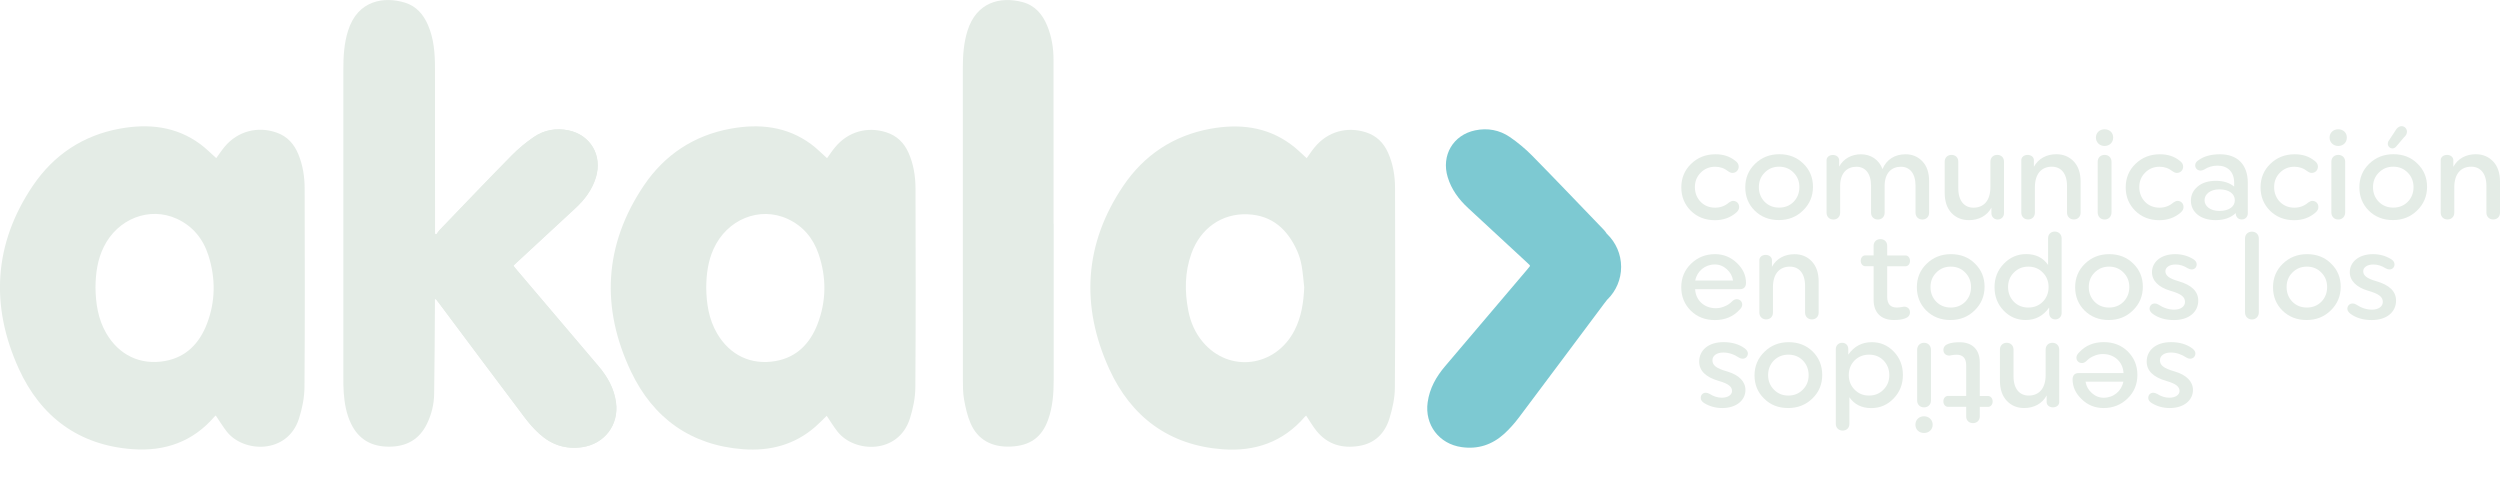 <?xml version="1.0" encoding="utf-8"?>
<!-- Generator: Adobe Illustrator 25.4.1, SVG Export Plug-In . SVG Version: 6.00 Build 0)  -->
<svg version="1.1" id="Capa_1" xmlns="http://www.w3.org/2000/svg" xmlns:xlink="http://www.w3.org/1999/xlink" x="0px" y="0px"
	 viewBox="0 0 449.04 87.19" style="enable-background:new 0 0 449.04 87.19;" xml:space="preserve">
<style type="text/css">
	.st0{fill:#E4ECE6;}
	.st1{fill:#7DC9D2;}
</style>
<g>
	<path class="st0" d="M78.12,53.78c0,0.32,0,0.65,0,0.97c-0.04,5.34-0.05,10.69-0.14,16.03c-0.03,1.85-0.47,3.65-1.29,5.34
		c-1.38,2.85-3.72,4.11-6.82,4.11c-3.11,0-5.44-1.28-6.81-4.12c-0.85-1.76-1.18-3.65-1.32-5.58c-0.07-0.92-0.07-1.84-0.07-2.77
		c0-18.42,0-36.84,0-55.26c0-2.37,0.13-4.71,0.85-6.99c1.74-5.54,6.54-6.17,10.23-5.03c2.02,0.62,3.3,2.11,4.12,4.01
		c1.07,2.47,1.26,5.09,1.26,7.73c0.01,9.6,0.01,19.21,0.01,28.81c0,0.31,0,0.62,0,0.93c0.09,0.05,0.18,0.1,0.26,0.15
		c0.19-0.26,0.35-0.54,0.56-0.77c4.3-4.48,8.59-8.98,12.95-13.4c1.21-1.23,2.56-2.35,3.98-3.32c1.86-1.27,4-1.66,6.22-1.2
		c3.97,0.82,6.11,4.5,4.94,8.41c-0.67,2.22-2,4.01-3.68,5.56c-3.52,3.26-7.05,6.52-10.57,9.78c-0.18,0.16-0.35,0.34-0.59,0.56
		c0.23,0.28,0.44,0.55,0.66,0.81c4.88,5.75,9.77,11.49,14.64,17.24c1.6,1.89,2.79,3.97,3.14,6.49c0.56,4.03-2.05,7.48-6.1,8.06
		c-2.95,0.42-5.48-0.43-7.64-2.39c-0.96-0.87-1.84-1.85-2.61-2.89C89.12,68.21,84,61.34,78.87,54.48c-0.19-0.25-0.39-0.5-0.58-0.75
		C78.23,53.74,78.17,53.76,78.12,53.78z"/>
	<path class="st0" d="M38.84,28.4c0.51-0.69,0.98-1.41,1.53-2.07c2.34-2.78,5.93-3.72,9.35-2.5c1.92,0.68,3.13,2.07,3.88,3.91
		c0.8,1.96,1.12,4.03,1.12,6.12c0.03,11.88,0.06,23.76-0.03,35.63c-0.01,1.92-0.41,3.9-1,5.73c-2.06,6.37-9.92,6.15-12.95,2.31
		c-0.71-0.91-1.31-1.9-1.99-2.9c-0.06,0.06-0.17,0.13-0.25,0.23c-3.88,4.5-8.91,6.24-14.69,5.82c-9.67-0.7-16.51-5.84-20.43-14.44
		c-5.15-11.31-4.52-22.48,2.54-32.91c3.74-5.52,9.01-9.03,15.64-10.23c5.13-0.93,10.06-0.42,14.42,2.79
		C37,26.64,37.89,27.56,38.84,28.4z M17.15,51.61c0.04,2.85,0.44,5.67,1.93,8.24c2.27,3.92,6.13,5.79,10.57,4.99
		c3.8-0.69,6.16-3.18,7.5-6.63c1.57-4.05,1.6-8.22,0.28-12.35c-0.95-2.96-2.8-5.25-5.68-6.57c-4.91-2.24-10.64,0-13.12,5.08
		C17.51,46.64,17.18,49.06,17.15,51.61z"/>
	<path class="st0" d="M148.49,74.69c-0.67,0.64-1.32,1.33-2.03,1.95c-3.73,3.26-8.16,4.41-12.99,4.05
		c-9.39-0.71-16.15-5.6-20.11-13.91c-5.47-11.47-4.89-22.83,2.31-33.49c3.71-5.49,8.98-8.98,15.58-10.18
		c5.13-0.93,10.06-0.43,14.42,2.77c1.02,0.75,1.91,1.67,2.88,2.53c0.47-0.65,0.93-1.35,1.46-1.98c2.3-2.77,5.74-3.76,9.17-2.67
		c1.91,0.61,3.19,1.87,4,3.67c0.91,2.04,1.25,4.22,1.26,6.42c0.03,11.9,0.06,23.81-0.03,35.71c-0.01,1.89-0.41,3.84-0.99,5.65
		c-2.05,6.4-9.96,6.19-13,2.3C149.72,76.61,149.13,75.64,148.49,74.69z M126.85,51.68c0.04,2.83,0.45,5.64,1.95,8.21
		c2.27,3.89,6.09,5.74,10.51,4.96c3.8-0.67,6.18-3.16,7.52-6.6c1.61-4.16,1.64-8.43,0.19-12.65c-0.97-2.83-2.79-5.01-5.55-6.28
		c-5.04-2.32-10.91,0.08-13.31,5.41C127.18,46.9,126.87,49.22,126.85,51.68z"/>
	<path class="st0" d="M234.7,28.41c0.5-0.69,0.94-1.37,1.46-1.99c2.3-2.77,5.74-3.75,9.17-2.66c1.91,0.61,3.19,1.88,3.99,3.68
		c0.9,2.02,1.25,4.17,1.25,6.34c0.04,11.96,0.06,23.92-0.03,35.88c-0.01,1.84-0.43,3.72-0.97,5.49c-0.81,2.67-2.62,4.49-5.48,4.95
		c-2.99,0.48-5.62-0.25-7.59-2.66c-0.7-0.85-1.24-1.82-1.89-2.78c-0.06,0.05-0.17,0.11-0.25,0.21c-3.9,4.53-8.95,6.26-14.76,5.83
		c-9.64-0.72-16.45-5.85-20.36-14.42c-5.16-11.3-4.53-22.48,2.53-32.91c3.73-5.52,9.01-9.03,15.63-10.24
		c5.13-0.93,10.06-0.42,14.42,2.77C232.85,26.63,233.74,27.55,234.7,28.41z M234.26,51.62c-0.15-1.29-0.23-2.59-0.46-3.87
		c-0.16-0.9-0.42-1.8-0.79-2.64c-1.72-3.88-4.49-6.44-8.92-6.62c-4.64-0.19-8.48,2.53-10.1,7.06c-1.2,3.35-1.22,6.8-0.55,10.26
		c0.4,2.08,1.23,3.98,2.6,5.61c4.72,5.62,13.07,4.56,16.48-2.09C233.76,56.92,234.14,54.31,234.26,51.62z"/>
	<path class="st0" d="M189.26,40.19c0,9.33,0,18.66,0,27.99c0,2.48-0.17,4.94-1.03,7.29c-1.14,3.11-3.24,4.59-6.67,4.74
		c-3.41,0.16-5.96-1.23-7.23-4.18c-0.58-1.35-0.91-2.83-1.17-4.29c-0.21-1.19-0.21-2.43-0.21-3.65c-0.01-18.63-0.01-37.27-0.01-55.9
		c0-2.26,0.16-4.49,0.84-6.67c1.61-5.12,5.87-6.21,9.9-5.14c2.21,0.59,3.57,2.18,4.41,4.23c0.81,1.96,1.14,4.02,1.14,6.12
		c0.02,9.82,0.01,19.64,0.01,29.46C189.24,40.19,189.25,40.19,189.26,40.19z"/>
	<path class="st0" d="M110.63,72.26c-0.35-2.52-1.53-4.6-3.14-6.49c-4.87-5.75-9.76-11.49-14.64-17.24
		c-0.2-0.23-0.38-0.47-0.58-0.71c0-0.06,0-0.12,0-0.17c0.2-0.19,0.35-0.34,0.51-0.49c3.52-3.26,7.05-6.52,10.57-9.78
		c1.68-1.55,3.01-3.34,3.68-5.56c1.18-3.9-0.96-7.58-4.94-8.41c-2.22-0.46-4.36-0.07-6.22,1.2c-1.42,0.97-2.77,2.1-3.98,3.32
		c-4.36,4.43-8.64,8.93-12.95,13.4c-0.18,0.19-0.33,0.42-0.48,0.65c-0.04,0.03-0.07,0.07-0.11,0.1c-1.52,1.49-2.47,3.57-2.47,5.86
		c0,2.25,0.91,4.29,2.38,5.77c0.03,0.03,0.07,0.07,0.11,0.1c0.17,0.21,0.34,0.43,0.5,0.64c5.13,6.86,10.25,13.73,15.4,20.58
		c0.78,1.03,1.66,2.02,2.61,2.89c2.16,1.95,4.69,2.81,7.64,2.39C108.57,79.75,111.19,76.29,110.63,72.26z"/>
	<path class="st1" d="M256.43,72.26c0.35-2.52,1.53-4.6,3.14-6.49c4.87-5.75,9.76-11.49,14.64-17.24c0.2-0.23,0.38-0.47,0.58-0.71
		c0-0.06,0-0.12,0-0.17c-0.2-0.19-0.35-0.34-0.51-0.49c-3.52-3.26-7.05-6.52-10.57-9.78c-1.68-1.55-3.01-3.34-3.68-5.56
		c-1.18-3.9,0.96-7.58,4.94-8.41c2.22-0.46,4.36-0.07,6.22,1.2c1.42,0.97,2.77,2.1,3.98,3.32c4.36,4.43,8.64,8.93,12.95,13.4
		c0.18,0.19,0.33,0.42,0.48,0.65c0.04,0.03,0.07,0.07,0.11,0.1c1.52,1.49,2.47,3.57,2.47,5.86c0,2.25-0.91,4.29-2.38,5.77
		c-0.03,0.03-0.07,0.07-0.11,0.1c-0.17,0.21-0.34,0.43-0.5,0.64c-5.13,6.86-10.25,13.73-15.4,20.58c-0.78,1.03-1.66,2.02-2.61,2.89
		c-2.16,1.95-4.69,2.81-7.64,2.39C258.48,79.75,255.87,76.29,256.43,72.26z"/>
	<g>
		<path class="st0" d="M311.66,28.86c0.42,0.29,0.64,0.64,0.64,1.07c0,0.64-0.49,1.13-1.13,1.13c-0.22,0-0.47-0.09-0.75-0.29
			c-0.71-0.56-1.49-0.82-2.35-0.82c-1.04,0-1.91,0.36-2.6,1.07c-0.69,0.69-1.04,1.55-1.04,2.6c0,1.04,0.36,1.93,1.04,2.64
			c0.69,0.69,1.55,1.04,2.6,1.04c0.95,0,1.78-0.31,2.49-0.93c0.29-0.2,0.53-0.29,0.73-0.29c0.64,0,1.09,0.47,1.09,1.11
			c0,0.38-0.18,0.69-0.51,0.98c-1.04,0.91-2.33,1.38-3.84,1.38c-1.73,0-3.18-0.56-4.33-1.69c-1.13-1.13-1.71-2.53-1.71-4.2
			c0-1.67,0.58-3.09,1.75-4.22c1.18-1.15,2.64-1.73,4.37-1.73C309.5,27.7,310.68,28.08,311.66,28.86z"/>
		<path class="st0" d="M313.48,33.65c0-1.67,0.58-3.09,1.75-4.22c1.18-1.15,2.64-1.73,4.37-1.73c1.73,0,3.17,0.56,4.31,1.69
			c1.15,1.11,1.73,2.51,1.73,4.17c0,1.67-0.6,3.09-1.78,4.24c-1.18,1.16-2.62,1.73-4.35,1.73c-1.73,0-3.17-0.56-4.33-1.69
			C314.05,36.72,313.48,35.32,313.48,33.65z M316.96,36.25c0.69,0.69,1.55,1.04,2.6,1.04s1.91-0.35,2.6-1.04
			c0.69-0.71,1.04-1.6,1.04-2.64c0-1.04-0.35-1.91-1.04-2.6c-0.69-0.71-1.55-1.07-2.6-1.07s-1.91,0.36-2.6,1.07
			c-0.69,0.69-1.04,1.55-1.04,2.6C315.92,34.65,316.27,35.54,316.96,36.25z"/>
		<path class="st0" d="M345.28,28.97c0.82,0.84,1.22,2.04,1.22,3.6v5.64c0,0.71-0.49,1.22-1.22,1.22c-0.71,0-1.22-0.51-1.22-1.22
			v-4.84c0-2.29-1.09-3.42-2.62-3.42c-1.67,0-2.91,1.09-2.93,3.4v4.86c0,0.71-0.49,1.22-1.22,1.22c-0.71,0-1.22-0.51-1.22-1.22
			v-4.84c0-2.29-1.09-3.42-2.62-3.42c-1.67,0-2.91,1.09-2.93,3.4v4.86c0,0.71-0.49,1.22-1.22,1.22c-0.71,0-1.22-0.51-1.22-1.22
			v-9.26c-0.16-1.49,2.42-1.49,2.26,0v0.98c0.78-1.44,2.24-2.22,3.91-2.22c1.78,0,3.24,0.96,3.88,2.66
			c0.71-1.75,2.26-2.66,4.11-2.66C343.46,27.7,344.49,28.13,345.28,28.97z"/>
		<path class="st0" d="M359.95,29.04v9.26c0,0.64-0.49,1.13-1.13,1.13c-0.64,0-1.13-0.49-1.13-1.13v-1
			c-0.8,1.49-2.31,2.24-4.02,2.24c-1.27,0-2.33-0.42-3.15-1.29c-0.82-0.87-1.22-2.09-1.22-3.64v-5.57c0-0.73,0.51-1.22,1.22-1.22
			c0.73,0,1.22,0.49,1.22,1.22v4.77c0,2.33,1.13,3.49,2.73,3.49c1.8,0,3.04-1.2,3.04-3.71v-4.55c0-0.73,0.51-1.22,1.22-1.22
			C359.46,27.82,359.95,28.3,359.95,29.04z"/>
		<path class="st0" d="M372.47,28.99c0.82,0.87,1.24,2.06,1.24,3.64v5.57c0,0.71-0.49,1.22-1.22,1.22c-0.71,0-1.22-0.51-1.22-1.22
			v-4.8c0-2.31-1.13-3.46-2.73-3.46c-1.78,0-3.04,1.2-3.04,3.69v4.57c0,0.71-0.49,1.22-1.22,1.22c-0.71,0-1.22-0.51-1.22-1.22v-9.26
			c-0.16-1.49,2.42-1.49,2.26,0v1.02c0.8-1.49,2.31-2.26,4.02-2.26C370.61,27.7,371.65,28.13,372.47,28.99z"/>
		<path class="st0" d="M376.46,24.71c0-0.87,0.67-1.49,1.55-1.49c0.91,0,1.55,0.62,1.55,1.49s-0.64,1.51-1.55,1.51
			C377.13,26.22,376.46,25.57,376.46,24.71z M379.26,38.16c0,0.73-0.51,1.27-1.24,1.27s-1.24-0.53-1.24-1.27v-9.12
			c0-0.71,0.51-1.22,1.24-1.22s1.24,0.51,1.24,1.22V38.16z"/>
		<path class="st0" d="M391.49,28.86c0.42,0.29,0.64,0.64,0.64,1.07c0,0.64-0.49,1.13-1.13,1.13c-0.22,0-0.47-0.09-0.76-0.29
			c-0.71-0.56-1.49-0.82-2.35-0.82c-1.04,0-1.91,0.36-2.6,1.07c-0.69,0.69-1.04,1.55-1.04,2.6c0,1.04,0.36,1.93,1.04,2.64
			c0.69,0.69,1.55,1.04,2.6,1.04c0.96,0,1.78-0.31,2.49-0.93c0.29-0.2,0.53-0.29,0.73-0.29c0.64,0,1.09,0.47,1.09,1.11
			c0,0.38-0.18,0.69-0.51,0.98c-1.04,0.91-2.33,1.38-3.84,1.38c-1.73,0-3.17-0.56-4.33-1.69c-1.13-1.13-1.71-2.53-1.71-4.2
			c0-1.67,0.58-3.09,1.75-4.22c1.18-1.15,2.64-1.73,4.37-1.73C389.34,27.7,390.52,28.08,391.49,28.86z"/>
		<path class="st0" d="M403.74,32.83v5.48c0,0.64-0.44,1.11-1.09,1.11s-1.07-0.47-1.07-1.11v-0.04c-0.89,0.84-2.09,1.27-3.62,1.27
			c-2.73,0-4.44-1.47-4.44-3.49c0-1.02,0.4-1.86,1.22-2.55c0.82-0.69,1.93-1.02,3.29-1.02c1.35,0,2.44,0.36,3.26,1.04v-0.71
			c0-1.98-1.2-3.06-3-3.06c-0.87,0-1.67,0.24-2.4,0.71c-0.2,0.11-0.42,0.18-0.62,0.18c-0.56,0-0.98-0.4-0.98-0.95
			c0-0.36,0.2-0.67,0.58-0.91c0.98-0.71,2.26-1.07,3.86-1.07C401.88,27.7,403.74,29.57,403.74,32.83z M401.41,35.96
			c0-1.13-1.02-1.95-2.78-1.95c-1.62,0-2.66,0.87-2.66,1.95s1.04,1.93,2.66,1.93C400.39,37.89,401.41,37.1,401.41,35.96z"/>
		<path class="st0" d="M415.7,28.86c0.42,0.29,0.64,0.64,0.64,1.07c0,0.64-0.49,1.13-1.13,1.13c-0.22,0-0.47-0.09-0.75-0.29
			c-0.71-0.56-1.49-0.82-2.35-0.82c-1.04,0-1.91,0.36-2.6,1.07c-0.69,0.69-1.04,1.55-1.04,2.6c0,1.04,0.36,1.93,1.04,2.64
			c0.69,0.69,1.55,1.04,2.6,1.04c0.95,0,1.78-0.31,2.49-0.93c0.29-0.2,0.53-0.29,0.73-0.29c0.64,0,1.09,0.47,1.09,1.11
			c0,0.38-0.18,0.69-0.51,0.98c-1.04,0.91-2.33,1.38-3.84,1.38c-1.73,0-3.17-0.56-4.33-1.69c-1.13-1.13-1.71-2.53-1.71-4.2
			c0-1.67,0.58-3.09,1.75-4.22c1.18-1.15,2.64-1.73,4.37-1.73C413.55,27.7,414.73,28.08,415.7,28.86z"/>
		<path class="st0" d="M418.43,24.71c0-0.87,0.67-1.49,1.55-1.49c0.91,0,1.55,0.62,1.55,1.49s-0.64,1.51-1.55,1.51
			C419.1,26.22,418.43,25.57,418.43,24.71z M421.23,38.16c0,0.73-0.51,1.27-1.24,1.27s-1.24-0.53-1.24-1.27v-9.12
			c0-0.71,0.51-1.22,1.24-1.22s1.24,0.51,1.24,1.22V38.16z"/>
		<path class="st0" d="M423.78,33.65c0-1.67,0.58-3.09,1.75-4.22c1.18-1.15,2.64-1.73,4.37-1.73c1.73,0,3.18,0.56,4.31,1.69
			c1.15,1.11,1.73,2.51,1.73,4.17c0,1.67-0.6,3.09-1.78,4.24c-1.18,1.16-2.62,1.73-4.35,1.73c-1.73,0-3.18-0.56-4.33-1.69
			C424.36,36.72,423.78,35.32,423.78,33.65z M427.27,36.25c0.69,0.69,1.55,1.04,2.6,1.04s1.91-0.35,2.6-1.04
			c0.69-0.71,1.04-1.6,1.04-2.64c0-1.04-0.36-1.91-1.04-2.6c-0.69-0.71-1.55-1.07-2.6-1.07s-1.91,0.36-2.6,1.07
			c-0.69,0.69-1.04,1.55-1.04,2.6C426.22,34.65,426.58,35.54,427.27,36.25z M430.46,23.15c0.29-0.33,0.58-0.49,0.89-0.49
			c0.55,0,0.98,0.44,0.98,1c0,0.35-0.18,0.69-0.51,0.98l-1.49,1.75c-0.2,0.18-0.4,0.27-0.6,0.27c-0.73,0-1.18-0.87-0.53-1.6
			L430.46,23.15z"/>
		<path class="st0" d="M447.8,28.99c0.82,0.87,1.24,2.06,1.24,3.64v5.57c0,0.71-0.49,1.22-1.22,1.22c-0.71,0-1.22-0.51-1.22-1.22
			v-4.8c0-2.31-1.13-3.46-2.73-3.46c-1.78,0-3.04,1.2-3.04,3.69v4.57c0,0.71-0.49,1.22-1.22,1.22c-0.71,0-1.22-0.51-1.22-1.22v-9.26
			c-0.15-1.49,2.42-1.49,2.27,0v1.02c0.8-1.49,2.31-2.26,4.02-2.26C445.93,27.7,446.98,28.13,447.8,28.99z"/>
		<path class="st0" d="M311.97,47.23c1.09,1.04,1.64,2.22,1.64,3.58c0,0.71-0.38,1.13-1.06,1.13h-8.08
			c0.11,2.04,1.67,3.42,3.71,3.42c0.49,0,0.93-0.09,1.35-0.24c0.87-0.33,1.13-0.55,1.69-1.09c0.24-0.2,0.49-0.29,0.71-0.29
			c0.6,0,1,0.42,1,0.98c0,0.33-0.18,0.64-0.51,0.95c-1.13,1.22-2.6,1.82-4.4,1.82c-1.73,0-3.18-0.56-4.33-1.69
			c-1.13-1.13-1.71-2.53-1.71-4.2s0.58-3.09,1.75-4.22c1.18-1.15,2.62-1.73,4.33-1.73C309.57,45.65,310.88,46.19,311.97,47.23z
			 M311.28,50.38c-0.13-0.82-0.51-1.49-1.13-2.04s-1.33-0.84-2.13-0.84c-1.78,0-3.2,1.2-3.53,2.89H311.28z"/>
		<path class="st0" d="M325.42,46.94c0.82,0.87,1.24,2.06,1.24,3.64v5.57c0,0.71-0.49,1.22-1.22,1.22c-0.71,0-1.22-0.51-1.22-1.22
			v-4.8c0-2.31-1.13-3.46-2.73-3.46c-1.78,0-3.04,1.2-3.04,3.69v4.57c0,0.71-0.49,1.22-1.22,1.22c-0.71,0-1.22-0.51-1.22-1.22V46.9
			c-0.16-1.49,2.42-1.49,2.26,0v1.02c0.8-1.49,2.31-2.26,4.02-2.26C323.55,45.65,324.6,46.07,325.42,46.94z"/>
		<path class="st0" d="M336.53,45.88v-1.73c0-0.71,0.51-1.2,1.22-1.2c0.73,0,1.22,0.49,1.22,1.2v1.73h3.13
			c1.29-0.13,1.29,2.09,0,1.95h-3.13v5.48c0,1.29,0.58,1.93,1.73,1.93c0.55,0,1.22-0.16,1.29-0.16c0.62,0,1.07,0.38,1.07,1
			c0,0.53-0.29,0.91-0.87,1.11c-0.51,0.2-1.2,0.29-2.04,0.29c-2.24,0-3.62-1.29-3.62-3.62v-6.04h-1.33c-1.31,0.13-1.31-2.09,0-1.95
			H336.53z"/>
		<path class="st0" d="M344.3,51.6c0-1.67,0.58-3.09,1.75-4.22c1.18-1.15,2.64-1.73,4.37-1.73c1.73,0,3.18,0.56,4.31,1.69
			c1.15,1.11,1.73,2.51,1.73,4.17s-0.6,3.09-1.78,4.24c-1.18,1.16-2.62,1.73-4.35,1.73c-1.73,0-3.18-0.56-4.33-1.69
			C344.88,54.67,344.3,53.27,344.3,51.6z M347.79,54.2c0.69,0.69,1.55,1.04,2.6,1.04s1.91-0.35,2.6-1.04
			c0.69-0.71,1.04-1.6,1.04-2.64c0-1.04-0.36-1.91-1.04-2.6c-0.69-0.71-1.55-1.07-2.6-1.07s-1.91,0.36-2.6,1.07
			c-0.69,0.69-1.04,1.55-1.04,2.6C346.74,52.6,347.1,53.49,347.79,54.2z"/>
		<path class="st0" d="M370.3,42.81v13.43c0,0.64-0.49,1.13-1.13,1.13c-0.64,0-1.11-0.44-1.11-1.13v-1
			c-1.04,1.49-2.46,2.24-4.22,2.24c-1.53,0-2.87-0.56-3.95-1.69c-1.09-1.13-1.64-2.53-1.64-4.2s0.55-3.06,1.67-4.22
			c1.11-1.15,2.44-1.73,4.02-1.73c1.71,0,3.02,0.64,3.93,1.95v-4.8c0-0.71,0.49-1.2,1.22-1.2C369.78,41.61,370.3,42.1,370.3,42.81z
			 M366.92,48.96c-0.69-0.71-1.55-1.07-2.6-1.07c-1.04,0-1.91,0.36-2.6,1.07c-0.69,0.69-1.04,1.55-1.04,2.6
			c0,1.04,0.36,1.93,1.04,2.64c0.69,0.69,1.55,1.04,2.6,1.04c1.04,0,1.91-0.35,2.6-1.04c0.69-0.71,1.04-1.6,1.04-2.64
			C367.96,50.52,367.61,49.65,366.92,48.96z"/>
		<path class="st0" d="M372.73,51.6c0-1.67,0.58-3.09,1.75-4.22c1.18-1.15,2.64-1.73,4.37-1.73c1.73,0,3.17,0.56,4.31,1.69
			c1.15,1.11,1.73,2.51,1.73,4.17s-0.6,3.09-1.78,4.24c-1.18,1.16-2.62,1.73-4.35,1.73s-3.17-0.56-4.33-1.69
			C373.31,54.67,372.73,53.27,372.73,51.6z M376.22,54.2c0.69,0.69,1.55,1.04,2.6,1.04c1.04,0,1.91-0.35,2.6-1.04
			c0.69-0.71,1.04-1.6,1.04-2.64c0-1.04-0.35-1.91-1.04-2.6c-0.69-0.71-1.55-1.07-2.6-1.07c-1.04,0-1.91,0.36-2.6,1.07
			c-0.69,0.69-1.04,1.55-1.04,2.6C375.18,52.6,375.53,53.49,376.22,54.2z"/>
		<path class="st0" d="M387.05,54.51c0.22,0,0.45,0.07,0.64,0.2c0.91,0.6,1.87,0.91,2.82,0.91c1.22,0,1.95-0.6,1.95-1.38
			c0-0.87-0.58-1.44-2.71-2.04c-2.06-0.62-3.22-1.8-3.22-3.31c0-1.8,1.58-3.24,4.17-3.24c1.18,0,2.24,0.29,3.24,0.89
			c0.42,0.27,0.62,0.58,0.62,0.93c0,0.56-0.38,0.93-0.91,0.93c-0.2,0-0.44-0.07-0.71-0.22c-0.69-0.44-1.4-0.67-2.18-0.67
			c-1.15,0-1.82,0.55-1.82,1.2c0,0.73,0.55,1.29,2.35,1.8c2.38,0.69,3.55,1.84,3.55,3.49c0,2.02-1.64,3.49-4.37,3.49
			c-1.53,0-2.8-0.38-3.8-1.11c-0.38-0.29-0.58-0.6-0.58-0.93C386.12,54.89,386.49,54.51,387.05,54.51z"/>
		<path class="st0" d="M405.72,56.11c0,0.73-0.51,1.27-1.24,1.27s-1.24-0.53-1.24-1.27V42.83c0-0.71,0.51-1.22,1.24-1.22
			s1.24,0.51,1.24,1.22V56.11z"/>
		<path class="st0" d="M408.27,51.6c0-1.67,0.58-3.09,1.75-4.22c1.18-1.15,2.64-1.73,4.37-1.73c1.73,0,3.17,0.56,4.31,1.69
			c1.15,1.11,1.73,2.51,1.73,4.17s-0.6,3.09-1.78,4.24c-1.18,1.16-2.62,1.73-4.35,1.73s-3.17-0.56-4.33-1.69
			C408.84,54.67,408.27,53.27,408.27,51.6z M411.75,54.2c0.69,0.69,1.55,1.04,2.6,1.04c1.04,0,1.91-0.35,2.6-1.04
			c0.69-0.71,1.04-1.6,1.04-2.64c0-1.04-0.35-1.91-1.04-2.6c-0.69-0.71-1.55-1.07-2.6-1.07c-1.04,0-1.91,0.36-2.6,1.07
			c-0.69,0.69-1.04,1.55-1.04,2.6C410.71,52.6,411.06,53.49,411.75,54.2z"/>
		<path class="st0" d="M422.58,54.51c0.22,0,0.45,0.07,0.64,0.2c0.91,0.6,1.87,0.91,2.82,0.91c1.22,0,1.95-0.6,1.95-1.38
			c0-0.87-0.58-1.44-2.71-2.04c-2.06-0.62-3.22-1.8-3.22-3.31c0-1.8,1.58-3.24,4.17-3.24c1.18,0,2.24,0.29,3.24,0.89
			c0.42,0.27,0.62,0.58,0.62,0.93c0,0.56-0.38,0.93-0.91,0.93c-0.2,0-0.44-0.07-0.71-0.22c-0.69-0.44-1.4-0.67-2.18-0.67
			c-1.15,0-1.82,0.55-1.82,1.2c0,0.73,0.55,1.29,2.35,1.8c2.38,0.69,3.55,1.84,3.55,3.49c0,2.02-1.64,3.49-4.37,3.49
			c-1.53,0-2.8-0.38-3.8-1.11c-0.38-0.29-0.58-0.6-0.58-0.93C421.65,54.89,422.03,54.51,422.58,54.51z"/>
	</g>
	<g>
		<path class="st0" d="M393.37,64.43c-0.22,0-0.44-0.07-0.64-0.2c-0.91-0.6-1.86-0.91-2.82-0.91c-1.22,0-1.95,0.6-1.95,1.38
			c0,0.87,0.58,1.44,2.71,2.04c2.07,0.62,3.22,1.8,3.22,3.31c0,1.8-1.58,3.24-4.17,3.24c-1.18,0-2.24-0.29-3.24-0.89
			c-0.42-0.27-0.62-0.58-0.62-0.93c0-0.55,0.38-0.93,0.91-0.93c0.2,0,0.44,0.07,0.71,0.22c0.69,0.44,1.4,0.67,2.18,0.67
			c1.15,0,1.82-0.56,1.82-1.2c0-0.73-0.55-1.29-2.35-1.8c-2.38-0.69-3.55-1.84-3.55-3.49c0-2.02,1.64-3.49,4.37-3.49
			c1.53,0,2.8,0.38,3.8,1.11c0.38,0.29,0.58,0.6,0.58,0.93C394.31,64.05,393.93,64.43,393.37,64.43z"/>
		<path class="st0" d="M373.91,71.71c-1.09-1.04-1.64-2.22-1.64-3.57c0-0.71,0.38-1.13,1.07-1.13h8.08
			c-0.11-2.04-1.67-3.42-3.71-3.42c-0.49,0-0.93,0.09-1.35,0.24c-0.87,0.33-1.13,0.56-1.69,1.09c-0.24,0.2-0.49,0.29-0.71,0.29
			c-0.6,0-1-0.42-1-0.98c0-0.33,0.18-0.64,0.51-0.96c1.13-1.22,2.6-1.82,4.4-1.82c1.73,0,3.17,0.55,4.33,1.69
			c1.13,1.13,1.71,2.53,1.71,4.2c0,1.67-0.58,3.09-1.75,4.22c-1.18,1.15-2.62,1.73-4.33,1.73C376.3,73.29,374.99,72.76,373.91,71.71
			z M374.6,68.56c0.13,0.82,0.51,1.49,1.13,2.04c0.62,0.56,1.33,0.84,2.13,0.84c1.78,0,3.2-1.2,3.53-2.89H374.6z"/>
		<path class="st0" d="M360.46,72c-0.82-0.87-1.24-2.07-1.24-3.64v-5.57c0-0.71,0.49-1.22,1.22-1.22c0.71,0,1.22,0.51,1.22,1.22v4.8
			c0,2.31,1.13,3.46,2.73,3.46c1.78,0,3.04-1.2,3.04-3.69v-4.57c0-0.71,0.49-1.22,1.22-1.22c0.71,0,1.22,0.51,1.22,1.22v9.26
			c0.16,1.49-2.42,1.49-2.26,0v-1.02c-0.8,1.49-2.31,2.26-4.02,2.26C362.32,73.29,361.28,72.87,360.46,72z"/>
		<path class="st0" d="M355.6,73.07v1.73c0,0.71-0.51,1.2-1.22,1.2c-0.73,0-1.22-0.49-1.22-1.2v-1.73h-3.13
			c-1.29,0.13-1.29-2.09,0-1.95h3.13v-5.48c0-1.29-0.58-1.93-1.73-1.93c-0.55,0-1.22,0.16-1.29,0.16c-0.62,0-1.07-0.38-1.07-1
			c0-0.53,0.29-0.91,0.87-1.11c0.51-0.2,1.2-0.29,2.04-0.29c2.24,0,3.62,1.29,3.62,3.62v6.04h1.33c1.31-0.13,1.31,2.09,0,1.95H355.6
			z"/>
		<path class="st0" d="M347.14,76.28c0,0.87-0.67,1.49-1.55,1.49c-0.91,0-1.55-0.62-1.55-1.49c0-0.87,0.64-1.51,1.55-1.51
			C346.48,74.78,347.14,75.42,347.14,76.28z M344.35,62.83c0-0.73,0.51-1.26,1.24-1.26s1.24,0.53,1.24,1.26v9.12
			c0,0.71-0.51,1.22-1.24,1.22s-1.24-0.51-1.24-1.22V62.83z"/>
		<path class="st0" d="M329.74,76.13V62.7c0-0.64,0.49-1.13,1.13-1.13c0.64,0,1.11,0.44,1.11,1.13v1c1.04-1.49,2.46-2.24,4.22-2.24
			c1.53,0,2.86,0.55,3.95,1.69c1.09,1.13,1.64,2.53,1.64,4.2c0,1.67-0.55,3.06-1.66,4.22c-1.11,1.15-2.44,1.73-4.02,1.73
			c-1.71,0-3.02-0.64-3.93-1.95v4.79c0,0.71-0.49,1.2-1.22,1.2C330.25,77.33,329.74,76.84,329.74,76.13z M333.11,69.98
			c0.69,0.71,1.55,1.07,2.6,1.07c1.04,0,1.91-0.36,2.6-1.07c0.69-0.69,1.04-1.55,1.04-2.6s-0.36-1.93-1.04-2.64
			c-0.69-0.69-1.55-1.04-2.6-1.04c-1.04,0-1.91,0.36-2.6,1.04c-0.69,0.71-1.04,1.6-1.04,2.64S332.43,69.29,333.11,69.98z"/>
		<path class="st0" d="M327.3,67.34c0,1.67-0.58,3.09-1.75,4.22c-1.18,1.15-2.64,1.73-4.37,1.73s-3.17-0.55-4.31-1.69
			c-1.15-1.11-1.73-2.51-1.73-4.17c0-1.67,0.6-3.09,1.78-4.24s2.62-1.73,4.35-1.73c1.73,0,3.17,0.55,4.33,1.69
			C326.72,64.27,327.3,65.67,327.3,67.34z M323.82,64.74c-0.69-0.69-1.55-1.04-2.6-1.04c-1.04,0-1.91,0.36-2.6,1.04
			c-0.69,0.71-1.04,1.6-1.04,2.64s0.36,1.91,1.04,2.6c0.69,0.71,1.55,1.07,2.6,1.07c1.04,0,1.91-0.36,2.6-1.07
			c0.69-0.69,1.04-1.55,1.04-2.6S324.5,65.45,323.82,64.74z"/>
		<path class="st0" d="M312.99,64.43c-0.22,0-0.44-0.07-0.64-0.2c-0.91-0.6-1.87-0.91-2.82-0.91c-1.22,0-1.95,0.6-1.95,1.38
			c0,0.87,0.58,1.44,2.71,2.04c2.07,0.62,3.22,1.8,3.22,3.31c0,1.8-1.58,3.24-4.17,3.24c-1.18,0-2.24-0.29-3.24-0.89
			c-0.42-0.27-0.62-0.58-0.62-0.93c0-0.55,0.38-0.93,0.91-0.93c0.2,0,0.44,0.07,0.71,0.22c0.69,0.44,1.4,0.67,2.18,0.67
			c1.15,0,1.82-0.56,1.82-1.2c0-0.73-0.55-1.29-2.35-1.8c-2.38-0.69-3.55-1.84-3.55-3.49c0-2.02,1.64-3.49,4.37-3.49
			c1.53,0,2.8,0.38,3.8,1.11c0.38,0.29,0.58,0.6,0.58,0.93C313.92,64.05,313.54,64.43,312.99,64.43z"/>
	</g>
</g>
</svg>
